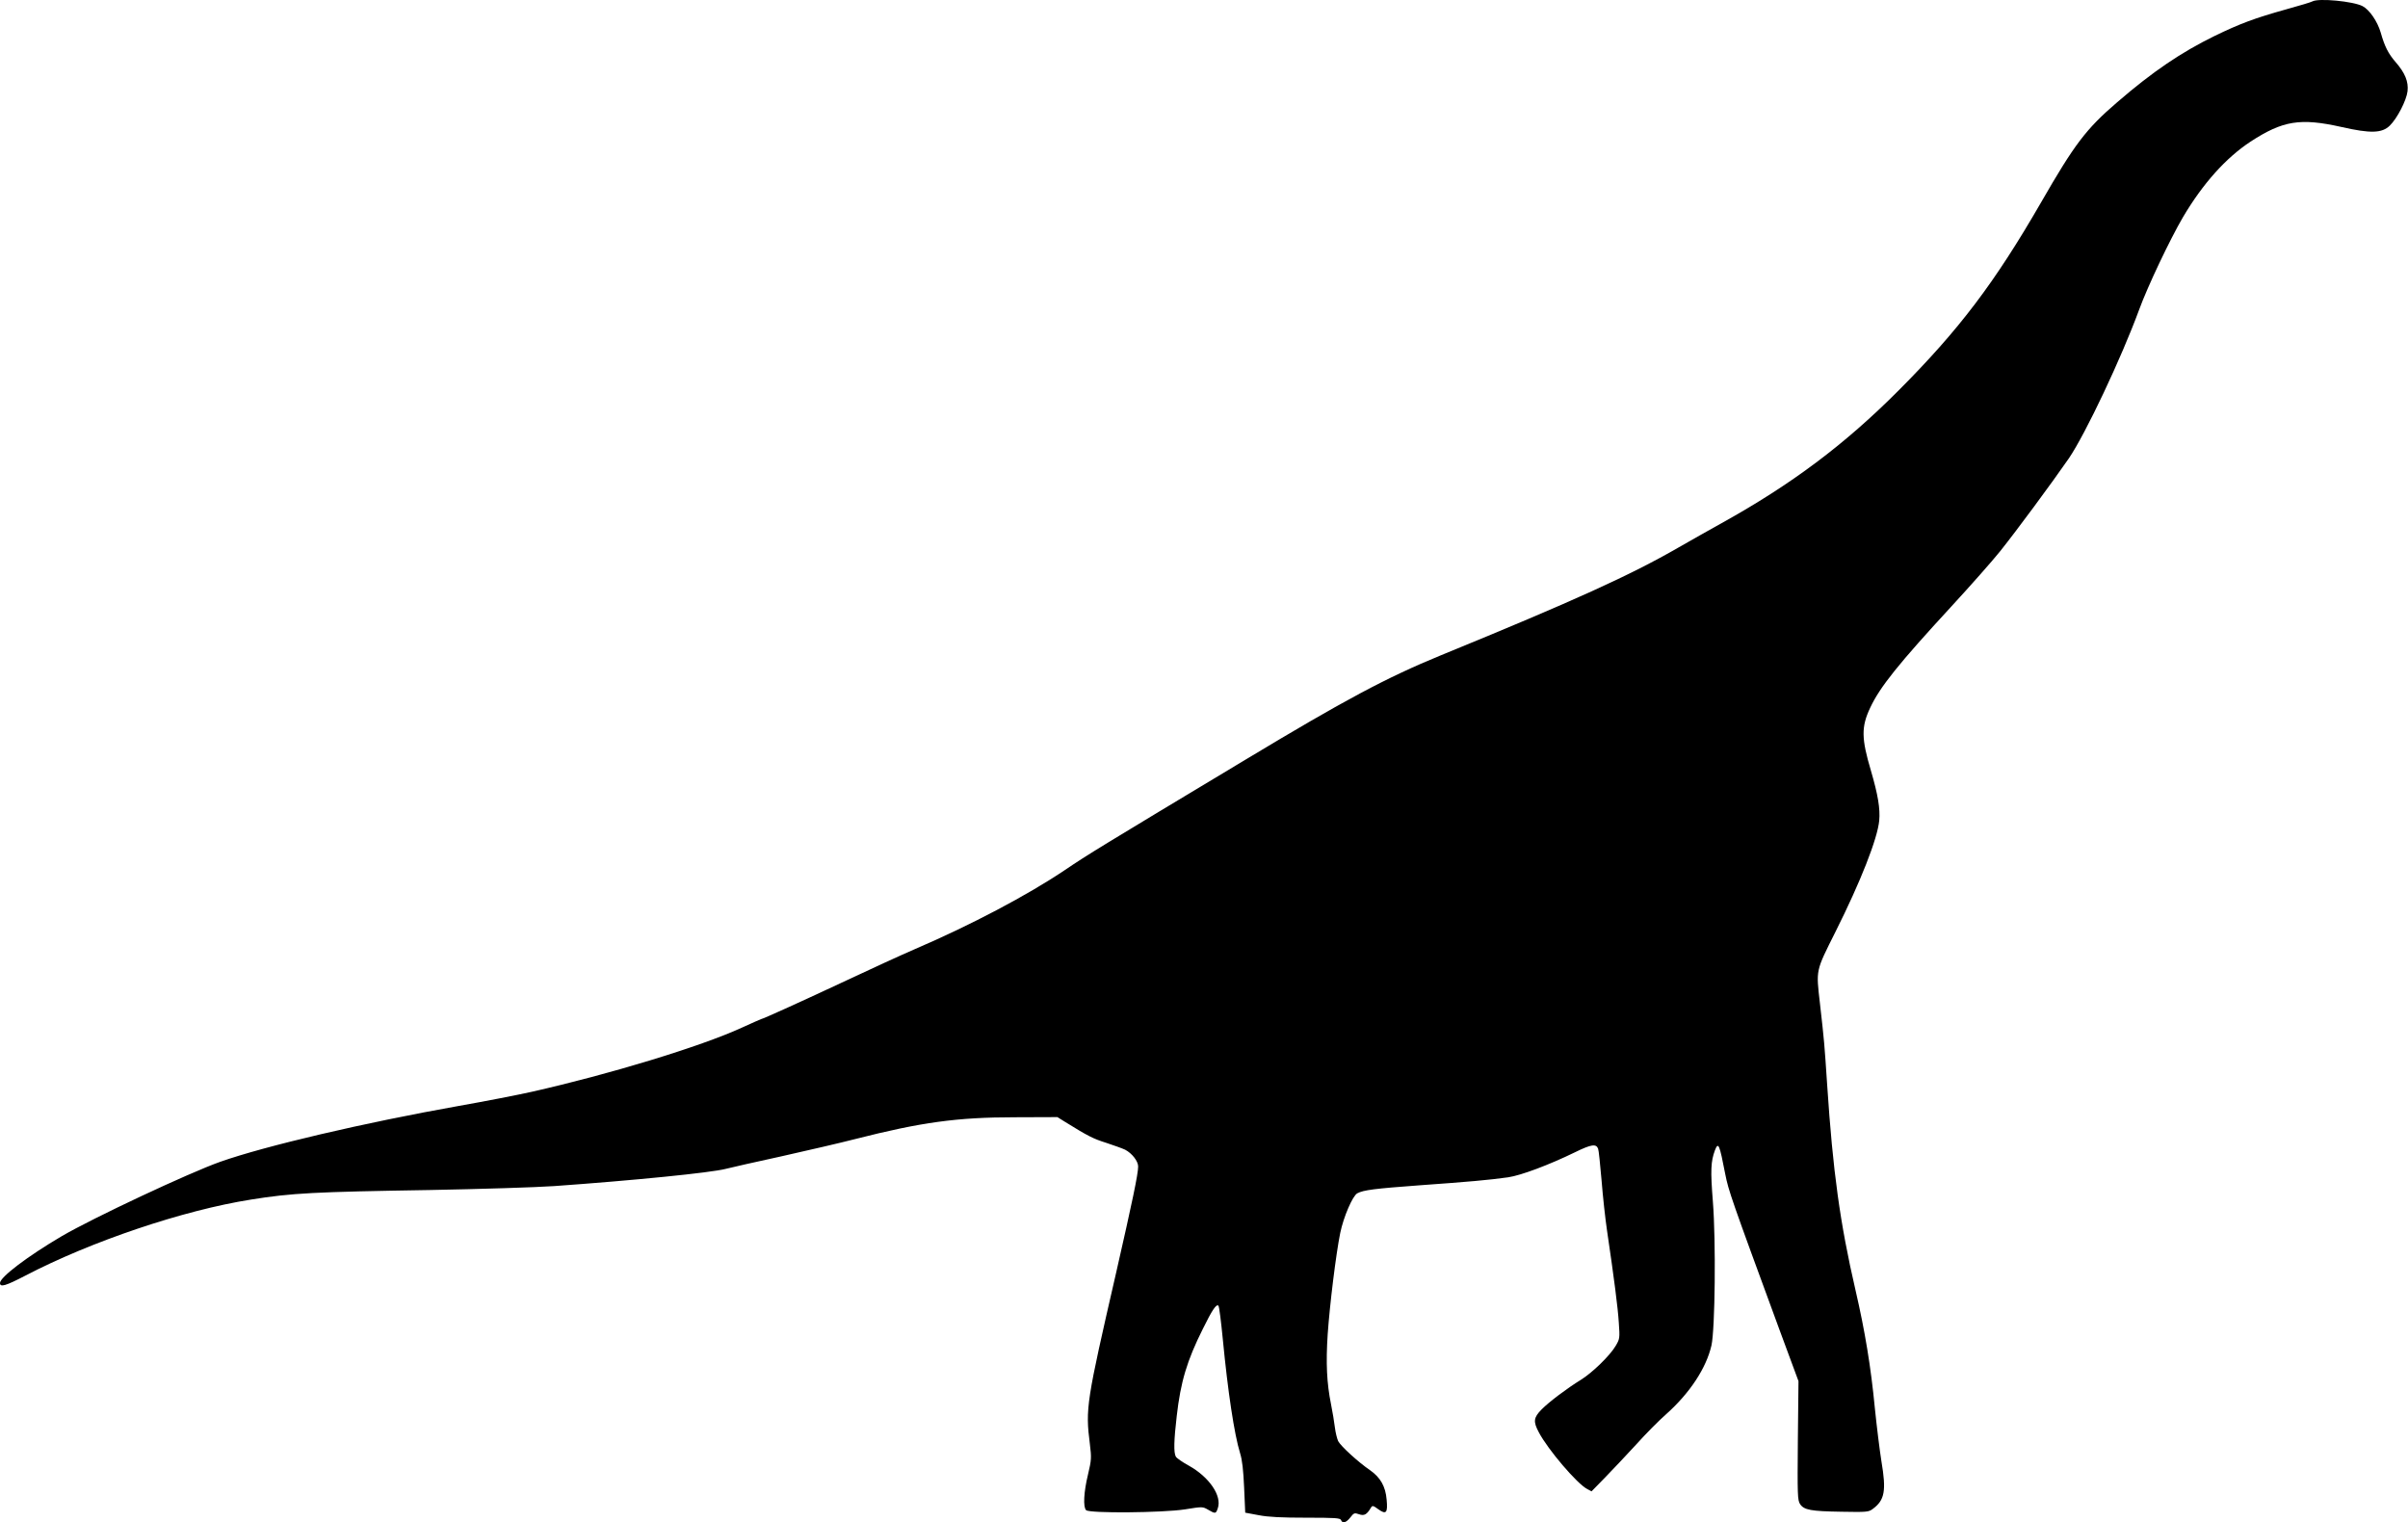 <?xml version="1.0" standalone="no"?>
<!DOCTYPE svg PUBLIC "-//W3C//DTD SVG 20010904//EN"
 "http://www.w3.org/TR/2001/REC-SVG-20010904/DTD/svg10.dtd">
<svg version="1.0" xmlns="http://www.w3.org/2000/svg"
 width="1536pt" height="971pt" viewBox="0 0 1536 971"
 preserveAspectRatio="xMidYMid meet">
<g transform="translate(0,971) scale(0.1,-0.1)"
fill="#000000" stroke="none">
<path d="M14750 9701 c-8 -5 -82 -27 -165 -50 -204 -57 -295 -91 -460 -171
-212 -104 -393 -226 -621 -423 -198 -170 -271 -267 -484 -637 -296 -513 -523
-813 -910 -1201 -344 -345 -682 -598 -1127 -845 -76 -42 -201 -113 -278 -157
-304 -175 -662 -338 -1515 -687 -348 -143 -610 -283 -1240 -662 -942 -566
-1009 -607 -1160 -709 -235 -158 -596 -349 -955 -503 -88 -38 -284 -128 -435
-199 -256 -120 -535 -247 -545 -247 -2 0 -58 -25 -124 -55 -262 -120 -843
-297 -1341 -409 -85 -19 -294 -60 -465 -90 -602 -107 -1234 -255 -1520 -356
-200 -71 -810 -357 -1012 -475 -216 -127 -393 -261 -393 -298 0 -29 35 -19
162 47 418 218 1007 417 1439 485 261 42 403 49 1144 61 319 6 675 17 790 25
505 36 999 85 1095 110 30 8 190 44 355 80 165 37 377 86 470 110 420 107 649
139 1020 139 l270 1 48 -30 c147 -91 180 -108 263 -134 49 -16 104 -36 121
-44 44 -23 83 -73 83 -107 0 -48 -37 -224 -141 -680 -189 -822 -196 -863 -167
-1090 11 -89 10 -102 -12 -195 -27 -111 -32 -207 -12 -227 21 -21 487 -17 630
5 112 18 113 18 148 -2 46 -27 50 -27 62 9 28 79 -55 200 -185 272 -40 22 -78
48 -83 58 -14 26 -12 104 6 258 25 219 65 353 167 557 59 120 86 160 99 147 5
-5 17 -101 28 -214 32 -332 73 -606 110 -726 14 -44 21 -109 26 -221 l7 -159
86 -16 c61 -12 148 -16 302 -16 184 0 218 -2 223 -15 9 -24 33 -17 59 16 23
30 27 31 56 21 33 -12 50 -2 76 42 9 15 14 14 48 -11 49 -35 60 -22 52 62 -7
85 -40 142 -106 188 -76 52 -187 154 -203 185 -7 15 -17 54 -21 87 -4 33 -15
101 -25 150 -27 134 -33 261 -21 445 13 189 53 513 80 646 21 102 79 237 109
253 39 21 112 30 397 51 309 22 445 34 565 51 82 12 261 79 427 160 104 51
135 55 147 22 4 -8 13 -99 22 -202 8 -102 24 -247 35 -321 45 -305 69 -490 75
-587 7 -98 6 -103 -20 -147 -36 -62 -150 -172 -221 -216 -88 -54 -205 -142
-252 -190 -51 -52 -54 -77 -17 -146 58 -110 243 -327 308 -361 l28 -15 87 89
c47 48 136 143 197 209 60 67 147 155 193 195 151 135 255 294 288 438 23 105
29 663 9 917 -16 200 -13 257 13 327 22 57 29 39 66 -152 21 -106 35 -147 346
-993 l121 -327 -4 -379 c-3 -346 -2 -380 14 -405 25 -38 69 -46 265 -49 160
-3 173 -2 199 18 76 56 87 115 55 304 -11 69 -30 222 -42 340 -25 261 -63 491
-123 750 -99 427 -145 762 -181 1310 -18 269 -18 272 -46 519 -25 220 -29 202
100 460 160 319 267 592 278 707 7 76 -8 165 -53 319 -61 205 -62 279 -5 400
62 133 180 280 521 650 117 127 256 284 309 350 104 130 330 436 438 592 106
156 335 640 448 948 54 148 196 447 279 589 127 215 274 379 432 483 206 134
317 152 580 93 185 -42 258 -40 308 9 47 46 106 160 113 219 7 61 -16 117 -76
186 -47 54 -70 100 -95 188 -21 72 -72 146 -116 169 -60 31 -281 52 -320 30z"/>
</g>
</svg>
